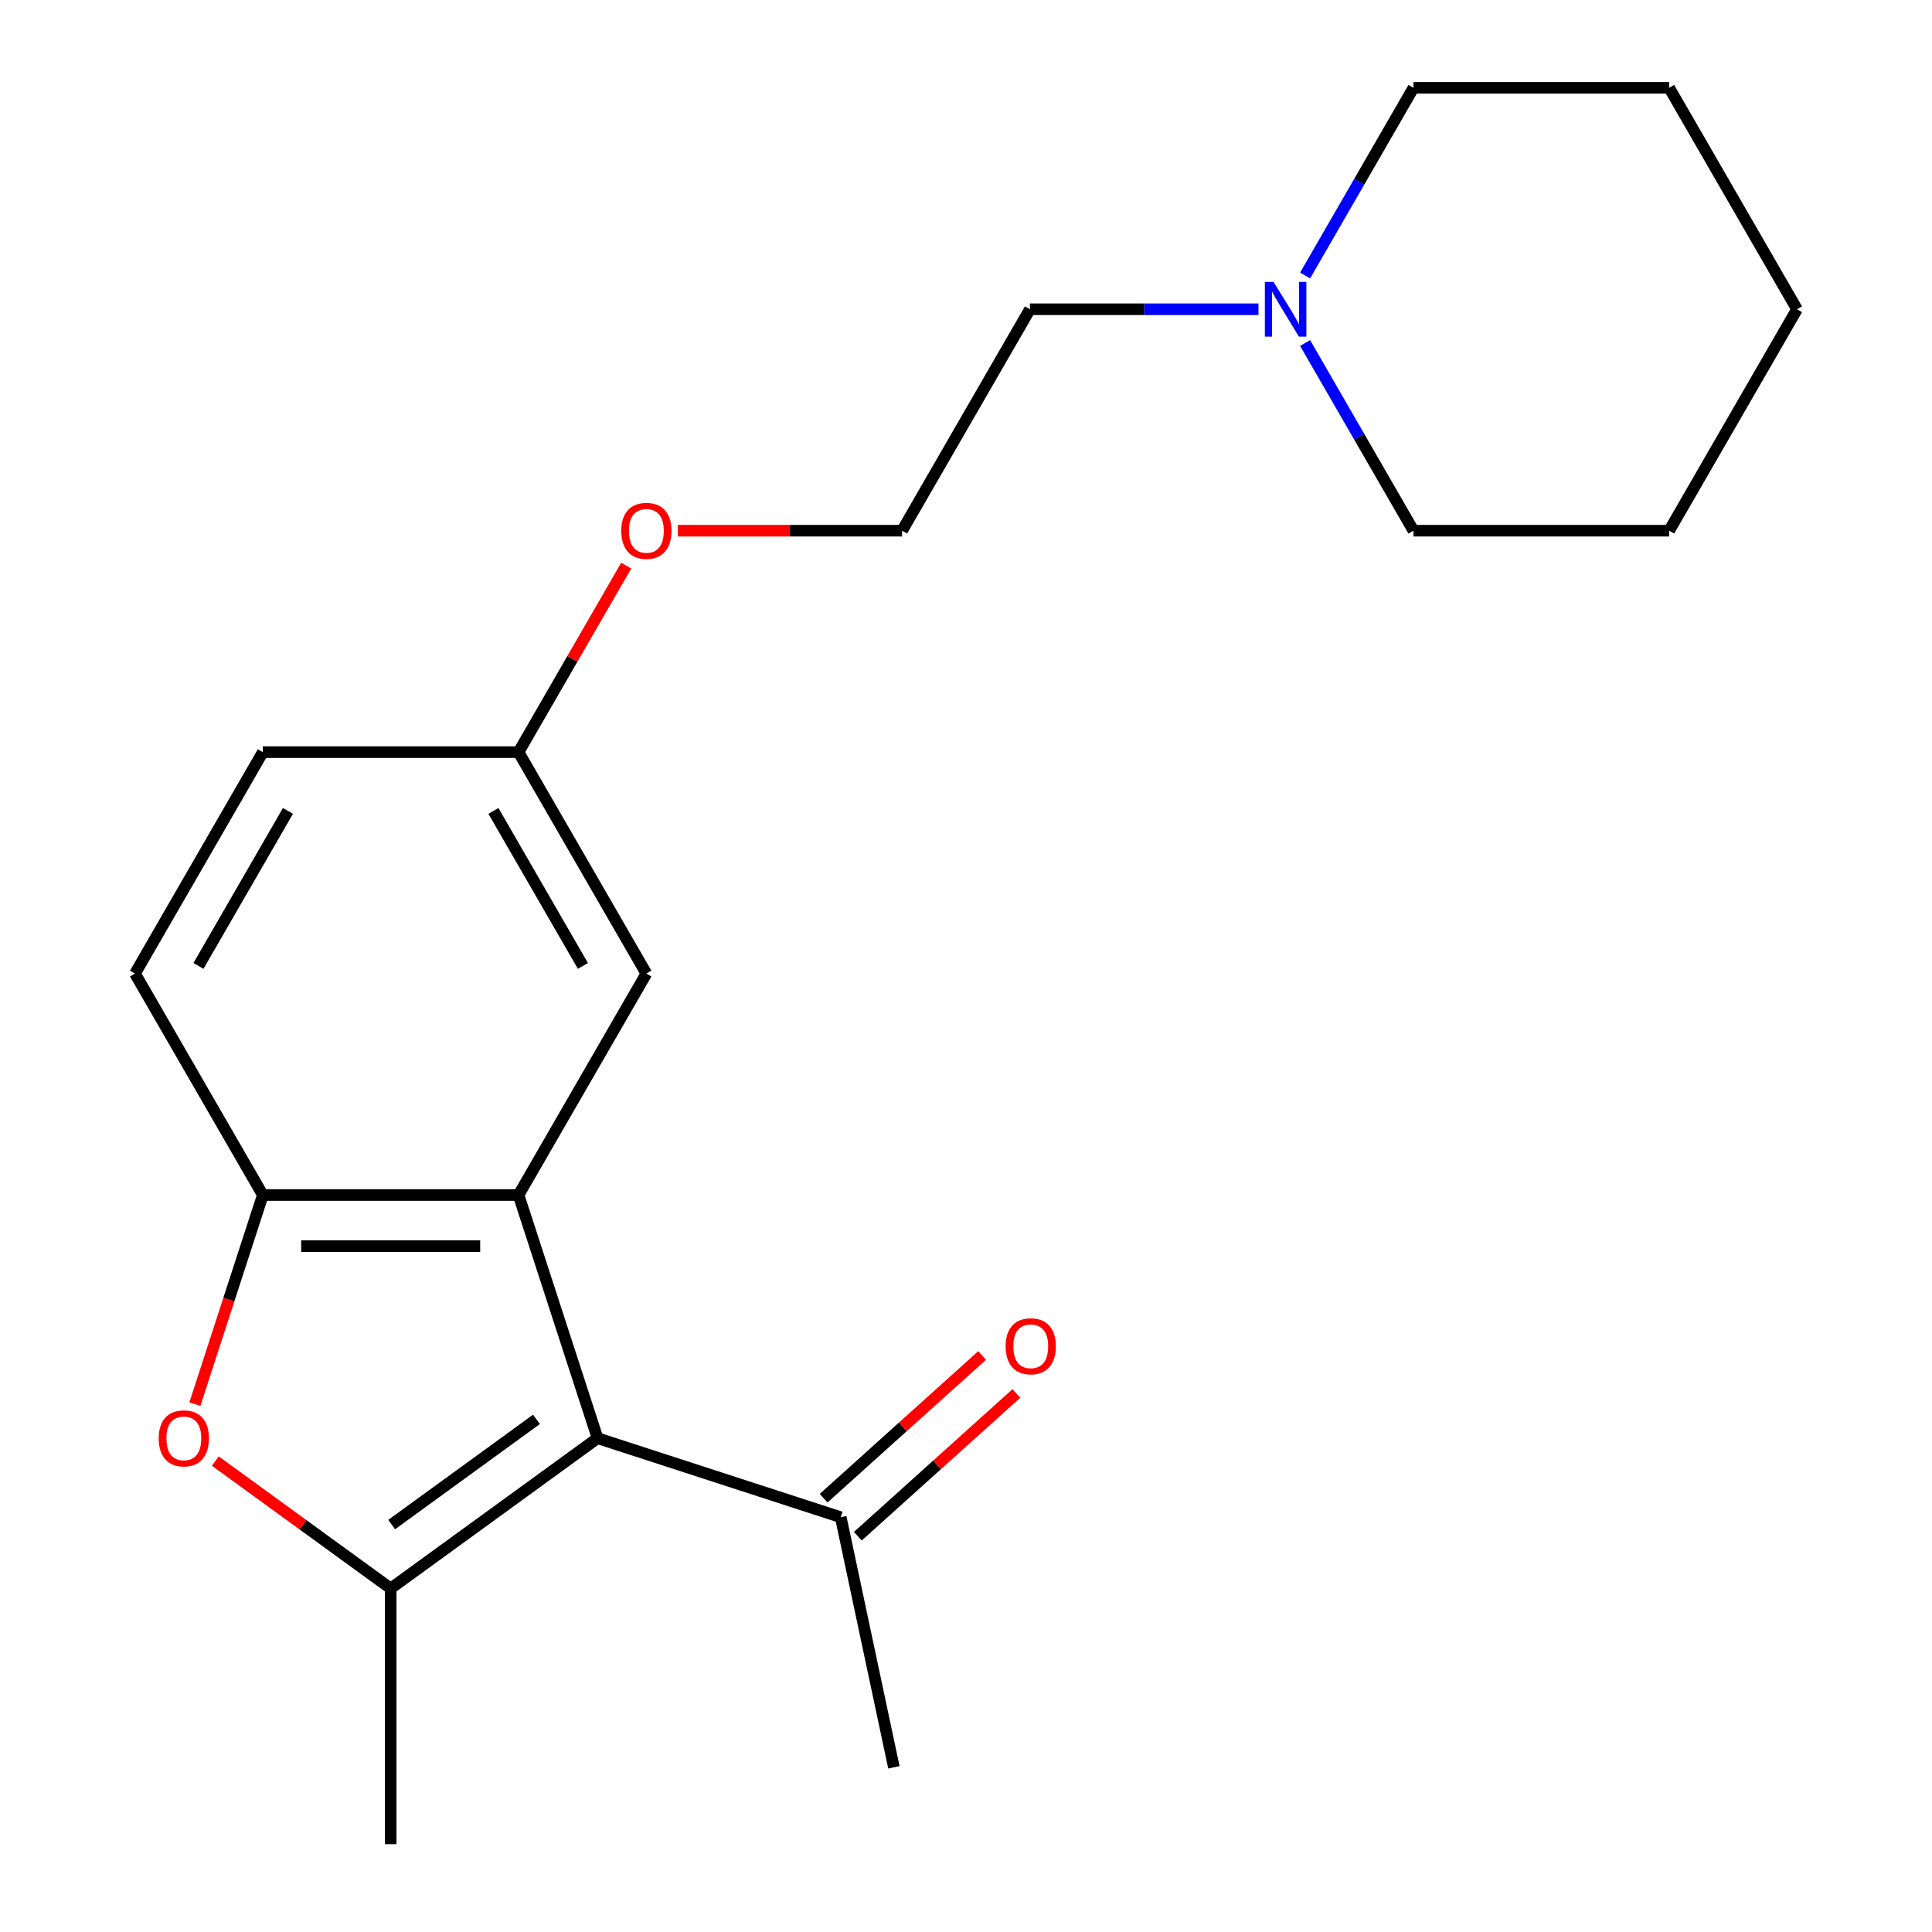<?xml version='1.0' encoding='iso-8859-1'?>
<svg version='1.1' baseProfile='full'
              xmlns='http://www.w3.org/2000/svg'
                      xmlns:rdkit='http://www.rdkit.org/xml'
                      xmlns:xlink='http://www.w3.org/1999/xlink'
                  xml:space='preserve'
width='1000px' height='1000px' viewBox='0 0 1000 1000'>
<!-- END OF HEADER -->
<rect style='opacity:1.0;fill:#FFFFFF;stroke:none' width='1000' height='1000' x='0' y='0'> </rect>
<path class='bond-0' d='M 309.289,744.406 L 202.218,822.198' style='fill:none;fill-rule:evenodd;stroke:#000000;stroke-width:6px;stroke-linecap:butt;stroke-linejoin:miter;stroke-opacity:1' />
<path class='bond-0' d='M 277.67,734.661 L 202.72,789.115' style='fill:none;fill-rule:evenodd;stroke:#000000;stroke-width:6px;stroke-linecap:butt;stroke-linejoin:miter;stroke-opacity:1' />
<path class='bond-1' d='M 309.289,744.406 L 268.392,618.536' style='fill:none;fill-rule:evenodd;stroke:#000000;stroke-width:6px;stroke-linecap:butt;stroke-linejoin:miter;stroke-opacity:1' />
<path class='bond-4' d='M 309.289,744.406 L 435.159,785.304' style='fill:none;fill-rule:evenodd;stroke:#000000;stroke-width:6px;stroke-linecap:butt;stroke-linejoin:miter;stroke-opacity:1' />
<path class='bond-2' d='M 202.218,822.198 L 156.837,789.226' style='fill:none;fill-rule:evenodd;stroke:#000000;stroke-width:6px;stroke-linecap:butt;stroke-linejoin:miter;stroke-opacity:1' />
<path class='bond-2' d='M 156.837,789.226 L 111.455,756.255' style='fill:none;fill-rule:evenodd;stroke:#FF0000;stroke-width:6px;stroke-linecap:butt;stroke-linejoin:miter;stroke-opacity:1' />
<path class='bond-10' d='M 202.218,822.198 L 202.218,954.545' style='fill:none;fill-rule:evenodd;stroke:#000000;stroke-width:6px;stroke-linecap:butt;stroke-linejoin:miter;stroke-opacity:1' />
<path class='bond-3' d='M 268.392,618.536 L 136.044,618.536' style='fill:none;fill-rule:evenodd;stroke:#000000;stroke-width:6px;stroke-linecap:butt;stroke-linejoin:miter;stroke-opacity:1' />
<path class='bond-3' d='M 248.54,645.006 L 155.896,645.006' style='fill:none;fill-rule:evenodd;stroke:#000000;stroke-width:6px;stroke-linecap:butt;stroke-linejoin:miter;stroke-opacity:1' />
<path class='bond-5' d='M 268.392,618.536 L 334.566,503.92' style='fill:none;fill-rule:evenodd;stroke:#000000;stroke-width:6px;stroke-linecap:butt;stroke-linejoin:miter;stroke-opacity:1' />
<path class='bond-21' d='M 100.875,726.777 L 118.459,672.657' style='fill:none;fill-rule:evenodd;stroke:#FF0000;stroke-width:6px;stroke-linecap:butt;stroke-linejoin:miter;stroke-opacity:1' />
<path class='bond-21' d='M 118.459,672.657 L 136.044,618.536' style='fill:none;fill-rule:evenodd;stroke:#000000;stroke-width:6px;stroke-linecap:butt;stroke-linejoin:miter;stroke-opacity:1' />
<path class='bond-7' d='M 136.044,618.536 L 69.871,503.92' style='fill:none;fill-rule:evenodd;stroke:#000000;stroke-width:6px;stroke-linecap:butt;stroke-linejoin:miter;stroke-opacity:1' />
<path class='bond-8' d='M 444.015,795.139 L 485.038,758.202' style='fill:none;fill-rule:evenodd;stroke:#000000;stroke-width:6px;stroke-linecap:butt;stroke-linejoin:miter;stroke-opacity:1' />
<path class='bond-8' d='M 485.038,758.202 L 526.06,721.266' style='fill:none;fill-rule:evenodd;stroke:#FF0000;stroke-width:6px;stroke-linecap:butt;stroke-linejoin:miter;stroke-opacity:1' />
<path class='bond-8' d='M 426.304,775.468 L 467.326,738.532' style='fill:none;fill-rule:evenodd;stroke:#000000;stroke-width:6px;stroke-linecap:butt;stroke-linejoin:miter;stroke-opacity:1' />
<path class='bond-8' d='M 467.326,738.532 L 508.348,701.595' style='fill:none;fill-rule:evenodd;stroke:#FF0000;stroke-width:6px;stroke-linecap:butt;stroke-linejoin:miter;stroke-opacity:1' />
<path class='bond-17' d='M 435.159,785.304 L 462.676,914.759' style='fill:none;fill-rule:evenodd;stroke:#000000;stroke-width:6px;stroke-linecap:butt;stroke-linejoin:miter;stroke-opacity:1' />
<path class='bond-9' d='M 334.566,503.92 L 268.392,389.303' style='fill:none;fill-rule:evenodd;stroke:#000000;stroke-width:6px;stroke-linecap:butt;stroke-linejoin:miter;stroke-opacity:1' />
<path class='bond-9' d='M 301.716,499.962 L 255.395,419.731' style='fill:none;fill-rule:evenodd;stroke:#000000;stroke-width:6px;stroke-linecap:butt;stroke-linejoin:miter;stroke-opacity:1' />
<path class='bond-6' d='M 651.386,160.071 L 592.236,160.071' style='fill:none;fill-rule:evenodd;stroke:#0000FF;stroke-width:6px;stroke-linecap:butt;stroke-linejoin:miter;stroke-opacity:1' />
<path class='bond-6' d='M 592.236,160.071 L 533.087,160.071' style='fill:none;fill-rule:evenodd;stroke:#000000;stroke-width:6px;stroke-linecap:butt;stroke-linejoin:miter;stroke-opacity:1' />
<path class='bond-15' d='M 675.52,177.54 L 703.564,226.113' style='fill:none;fill-rule:evenodd;stroke:#0000FF;stroke-width:6px;stroke-linecap:butt;stroke-linejoin:miter;stroke-opacity:1' />
<path class='bond-15' d='M 703.564,226.113 L 731.608,274.687' style='fill:none;fill-rule:evenodd;stroke:#000000;stroke-width:6px;stroke-linecap:butt;stroke-linejoin:miter;stroke-opacity:1' />
<path class='bond-16' d='M 675.52,142.602 L 703.564,94.028' style='fill:none;fill-rule:evenodd;stroke:#0000FF;stroke-width:6px;stroke-linecap:butt;stroke-linejoin:miter;stroke-opacity:1' />
<path class='bond-16' d='M 703.564,94.028 L 731.608,45.455' style='fill:none;fill-rule:evenodd;stroke:#000000;stroke-width:6px;stroke-linecap:butt;stroke-linejoin:miter;stroke-opacity:1' />
<path class='bond-22' d='M 69.871,503.92 L 136.044,389.303' style='fill:none;fill-rule:evenodd;stroke:#000000;stroke-width:6px;stroke-linecap:butt;stroke-linejoin:miter;stroke-opacity:1' />
<path class='bond-22' d='M 102.72,499.962 L 149.042,419.731' style='fill:none;fill-rule:evenodd;stroke:#000000;stroke-width:6px;stroke-linecap:butt;stroke-linejoin:miter;stroke-opacity:1' />
<path class='bond-11' d='M 268.392,389.303 L 136.044,389.303' style='fill:none;fill-rule:evenodd;stroke:#000000;stroke-width:6px;stroke-linecap:butt;stroke-linejoin:miter;stroke-opacity:1' />
<path class='bond-12' d='M 268.392,389.303 L 296.263,341.03' style='fill:none;fill-rule:evenodd;stroke:#000000;stroke-width:6px;stroke-linecap:butt;stroke-linejoin:miter;stroke-opacity:1' />
<path class='bond-12' d='M 296.263,341.03 L 324.134,292.756' style='fill:none;fill-rule:evenodd;stroke:#FF0000;stroke-width:6px;stroke-linecap:butt;stroke-linejoin:miter;stroke-opacity:1' />
<path class='bond-14' d='M 350.874,274.687 L 408.894,274.687' style='fill:none;fill-rule:evenodd;stroke:#FF0000;stroke-width:6px;stroke-linecap:butt;stroke-linejoin:miter;stroke-opacity:1' />
<path class='bond-14' d='M 408.894,274.687 L 466.913,274.687' style='fill:none;fill-rule:evenodd;stroke:#000000;stroke-width:6px;stroke-linecap:butt;stroke-linejoin:miter;stroke-opacity:1' />
<path class='bond-13' d='M 533.087,160.071 L 466.913,274.687' style='fill:none;fill-rule:evenodd;stroke:#000000;stroke-width:6px;stroke-linecap:butt;stroke-linejoin:miter;stroke-opacity:1' />
<path class='bond-18' d='M 731.608,274.687 L 863.956,274.687' style='fill:none;fill-rule:evenodd;stroke:#000000;stroke-width:6px;stroke-linecap:butt;stroke-linejoin:miter;stroke-opacity:1' />
<path class='bond-19' d='M 731.608,45.455 L 863.956,45.455' style='fill:none;fill-rule:evenodd;stroke:#000000;stroke-width:6px;stroke-linecap:butt;stroke-linejoin:miter;stroke-opacity:1' />
<path class='bond-23' d='M 863.956,274.687 L 930.129,160.071' style='fill:none;fill-rule:evenodd;stroke:#000000;stroke-width:6px;stroke-linecap:butt;stroke-linejoin:miter;stroke-opacity:1' />
<path class='bond-20' d='M 863.956,45.455 L 930.129,160.071' style='fill:none;fill-rule:evenodd;stroke:#000000;stroke-width:6px;stroke-linecap:butt;stroke-linejoin:miter;stroke-opacity:1' />
<path  class='atom-3' d='M 82.147 744.486
Q 82.147 737.686, 85.507 733.886
Q 88.867 730.086, 95.147 730.086
Q 101.427 730.086, 104.787 733.886
Q 108.147 737.686, 108.147 744.486
Q 108.147 751.366, 104.747 755.286
Q 101.347 759.166, 95.147 759.166
Q 88.907 759.166, 85.507 755.286
Q 82.147 751.406, 82.147 744.486
M 95.147 755.966
Q 99.467 755.966, 101.787 753.086
Q 104.147 750.166, 104.147 744.486
Q 104.147 738.926, 101.787 736.126
Q 99.467 733.286, 95.147 733.286
Q 90.827 733.286, 88.467 736.086
Q 86.147 738.886, 86.147 744.486
Q 86.147 750.206, 88.467 753.086
Q 90.827 755.966, 95.147 755.966
' fill='#FF0000'/>
<path  class='atom-7' d='M 659.174 145.911
L 668.454 160.911
Q 669.374 162.391, 670.854 165.071
Q 672.334 167.751, 672.414 167.911
L 672.414 145.911
L 676.174 145.911
L 676.174 174.231
L 672.294 174.231
L 662.334 157.831
Q 661.174 155.911, 659.934 153.711
Q 658.734 151.511, 658.374 150.831
L 658.374 174.231
L 654.694 174.231
L 654.694 145.911
L 659.174 145.911
' fill='#0000FF'/>
<path  class='atom-9' d='M 520.513 696.826
Q 520.513 690.026, 523.873 686.226
Q 527.233 682.426, 533.513 682.426
Q 539.793 682.426, 543.153 686.226
Q 546.513 690.026, 546.513 696.826
Q 546.513 703.706, 543.113 707.626
Q 539.713 711.506, 533.513 711.506
Q 527.273 711.506, 523.873 707.626
Q 520.513 703.746, 520.513 696.826
M 533.513 708.306
Q 537.833 708.306, 540.153 705.426
Q 542.513 702.506, 542.513 696.826
Q 542.513 691.266, 540.153 688.466
Q 537.833 685.626, 533.513 685.626
Q 529.193 685.626, 526.833 688.426
Q 524.513 691.226, 524.513 696.826
Q 524.513 702.546, 526.833 705.426
Q 529.193 708.306, 533.513 708.306
' fill='#FF0000'/>
<path  class='atom-13' d='M 321.566 274.767
Q 321.566 267.967, 324.926 264.167
Q 328.286 260.367, 334.566 260.367
Q 340.846 260.367, 344.206 264.167
Q 347.566 267.967, 347.566 274.767
Q 347.566 281.647, 344.166 285.567
Q 340.766 289.447, 334.566 289.447
Q 328.326 289.447, 324.926 285.567
Q 321.566 281.687, 321.566 274.767
M 334.566 286.247
Q 338.886 286.247, 341.206 283.367
Q 343.566 280.447, 343.566 274.767
Q 343.566 269.207, 341.206 266.407
Q 338.886 263.567, 334.566 263.567
Q 330.246 263.567, 327.886 266.367
Q 325.566 269.167, 325.566 274.767
Q 325.566 280.487, 327.886 283.367
Q 330.246 286.247, 334.566 286.247
' fill='#FF0000'/>
</svg>

